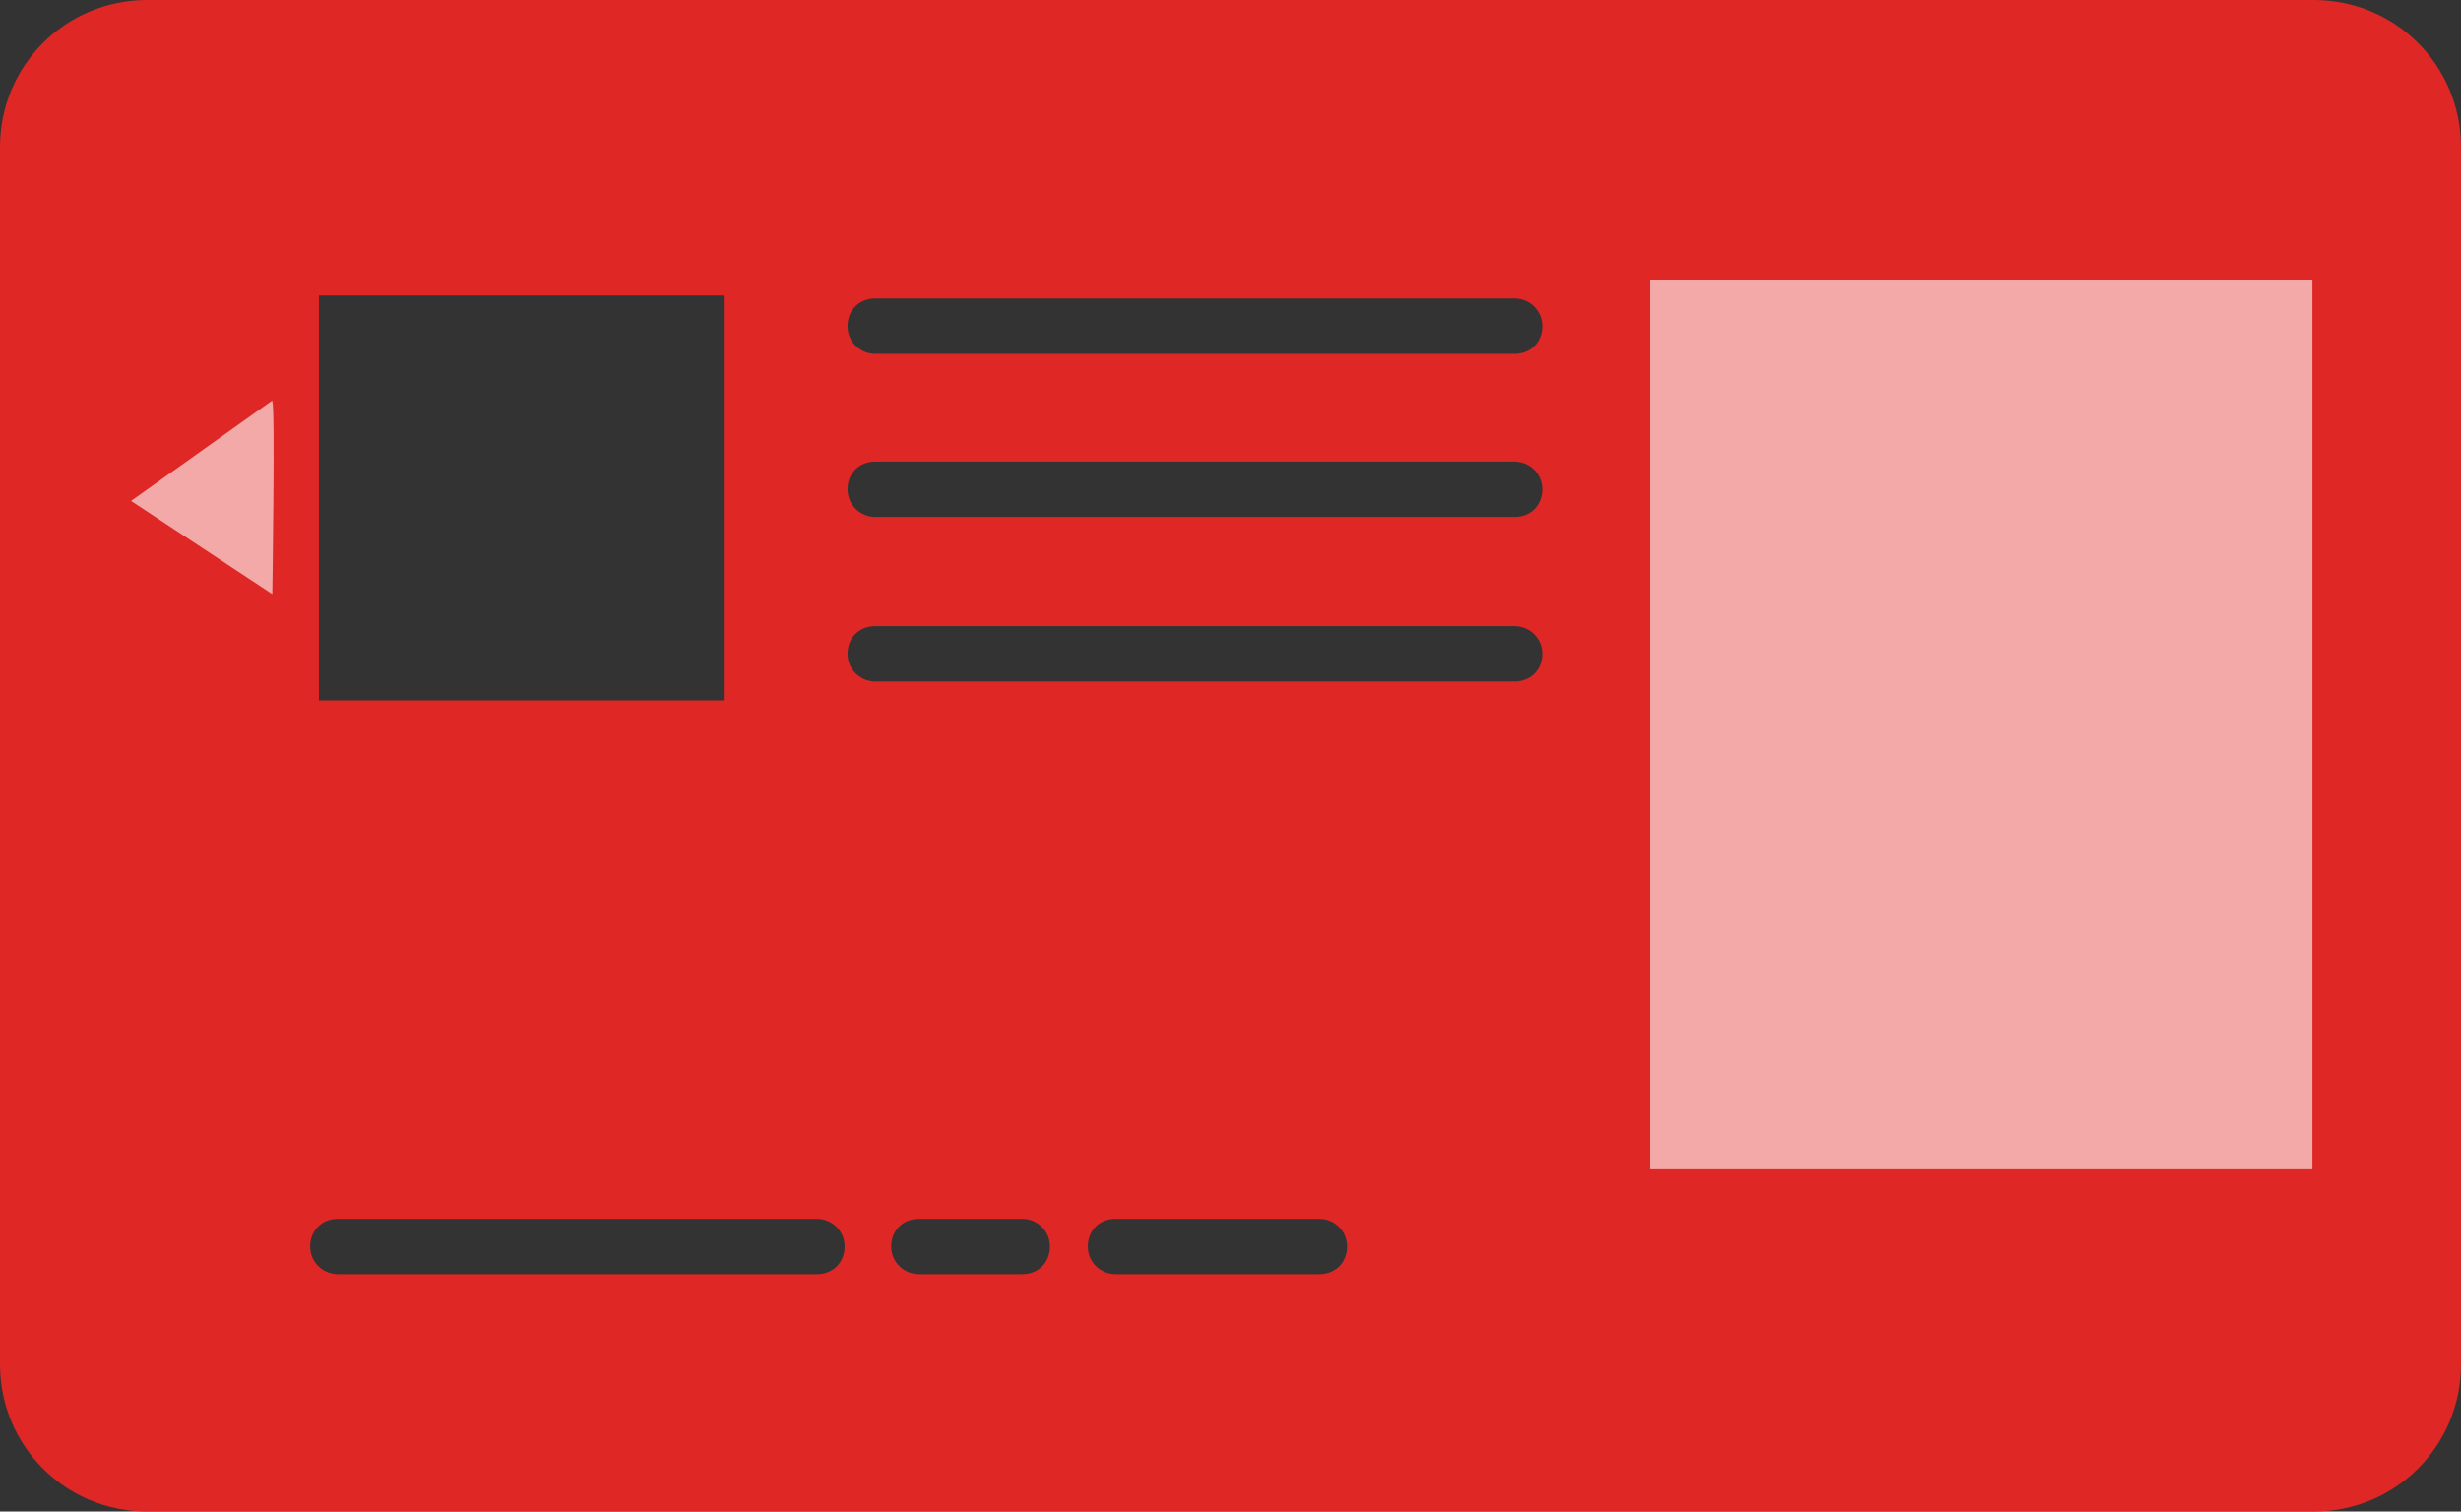 <?xml version="1.0" encoding="UTF-8"?>
<svg xmlns="http://www.w3.org/2000/svg" id="Layer_1" version="1.1" viewBox="0 0 169 103.8">
  <rect x="0" y="0" width="169" height="103.8" fill="#333333" stroke="none"/>
  <!-- Generator: Adobe Illustrator 29.7.0, SVG Export Plug-In . SVG Version: 2.1.1 Build 138)  -->
  <defs>
    <style>
      .st0 {
        fill: none;
      }

      .st1 {
        fill: #fff;
        opacity: .6;
      }

      .st2 {
        fill: #df2726;
      }
    </style>
  </defs>
  <g>
    <path class="st0" d="M90.6,83.8h-14c-1,0-1.9.8-1.9,1.9s.8,1.9,1.9,1.9h14c1,0,1.9-.8,1.9-1.9s-.8-1.9-1.9-1.9Z"></path>
    <path class="st0" d="M104,43h-43.9c-1,0-1.9.8-1.9,1.9s.8,1.9,1.9,1.9h43.9c1,0,1.9-.8,1.9-1.9s-.8-1.9-1.9-1.9Z"></path>
    <path class="st0" d="M70.2,83.8h-7.1c-1,0-1.9.8-1.9,1.9s.8,1.9,1.9,1.9h7.1c1,0,1.9-.8,1.9-1.9s-.8-1.9-1.9-1.9Z"></path>
    <path class="st0" d="M56.2,83.8H23.2c-1,0-1.9.8-1.9,1.9s.8,1.9,1.9,1.9h32.9c1,0,1.9-.8,1.9-1.9s-.8-1.9-1.9-1.9Z"></path>
    <path class="st0" d="M104,31.8h-43.9c-1,0-1.9.8-1.9,1.9s.8,1.9,1.9,1.9h43.9c1,0,1.9-.8,1.9-1.9s-.8-1.9-1.9-1.9Z"></path>
    <path class="st0" d="M104,20.6h-43.9c-1,0-1.9.8-1.9,1.9s.8,1.9,1.9,1.9h43.9c1,0,1.9-.8,1.9-1.9s-.8-1.9-1.9-1.9Z"></path>
    <path class="st2" d="M158.9,0H10.1C4.5,0,0,4.5,0,10.1v83.6c0,5.6,4.5,10.1,10.1,10.1h148.8c5.6,0,10.1-4.5,10.1-10.1V10.1c0-5.6-4.5-10.1-10.1-10.1ZM21.9,20.3h27.8v27.8h-27.8v-27.8ZM56.2,87.5H23.2c-1,0-1.9-.8-1.9-1.9s.8-1.9,1.9-1.9h32.9c1,0,1.9.8,1.9,1.9s-.8,1.9-1.9,1.9ZM70.2,87.5h-7.1c-1,0-1.9-.8-1.9-1.9s.8-1.9,1.9-1.9h7.1c1,0,1.9.8,1.9,1.9s-.8,1.9-1.9,1.9ZM90.6,87.5h-14c-1,0-1.9-.8-1.9-1.9s.8-1.9,1.9-1.9h14c1,0,1.9.8,1.9,1.9s-.8,1.9-1.9,1.9ZM104,46.8h-43.9c-1,0-1.9-.8-1.9-1.9s.8-1.9,1.9-1.9h43.9c1,0,1.9.8,1.9,1.9s-.8,1.9-1.9,1.9ZM104,35.5h-43.9c-1,0-1.9-.8-1.9-1.9s.8-1.9,1.9-1.9h43.9c1,0,1.9.8,1.9,1.9s-.8,1.9-1.9,1.9ZM104,24.3h-43.9c-1,0-1.9-.8-1.9-1.9s.8-1.9,1.9-1.9h43.9c1,0,1.9.8,1.9,1.9s-.8,1.9-1.9,1.9Z"></path>
  </g>
  <g>
    <path class="st0" d="M104,31.8h-43.9c-1,0-1.9.8-1.9,1.9s.8,1.9,1.9,1.9h43.9c1,0,1.9-.8,1.9-1.9s-.8-1.9-1.9-1.9Z"></path>
    <path class="st0" d="M104,20.6h-43.9c-1,0-1.9.8-1.9,1.9s.8,1.9,1.9,1.9h43.9c1,0,1.9-.8,1.9-1.9s-.8-1.9-1.9-1.9Z"></path>
    <path class="st0" d="M104,43h-43.9c-1,0-1.9.8-1.9,1.9s.8,1.9,1.9,1.9h43.9c1,0,1.9-.8,1.9-1.9s-.8-1.9-1.9-1.9Z"></path>
    <g>
      <path class="st0" d="M104,20.6h-43.9c-1,0-1.9.8-1.9,1.9s.8,1.9,1.9,1.9h43.9c1,0,1.9-.8,1.9-1.9s-.8-1.9-1.9-1.9Z"></path>
      <path class="st0" d="M104,43h-43.9c-1,0-1.9.8-1.9,1.9s.8,1.9,1.9,1.9h43.9c1,0,1.9-.8,1.9-1.9s-.8-1.9-1.9-1.9Z"></path>
      <path class="st0" d="M104,31.8h-43.9c-1,0-1.9.8-1.9,1.9s.8,1.9,1.9,1.9h43.9c1,0,1.9-.8,1.9-1.9s-.8-1.9-1.9-1.9Z"></path>
    </g>
  </g>
  <rect class="st1" x="113.3" y="19.2" width="45.5" height="61.1"></rect>
  <path class="st1" d="M18.7,27.5l-9.7,6.9,9.7,6.4s.2-13.1,0-13.2Z"></path>
</svg>
